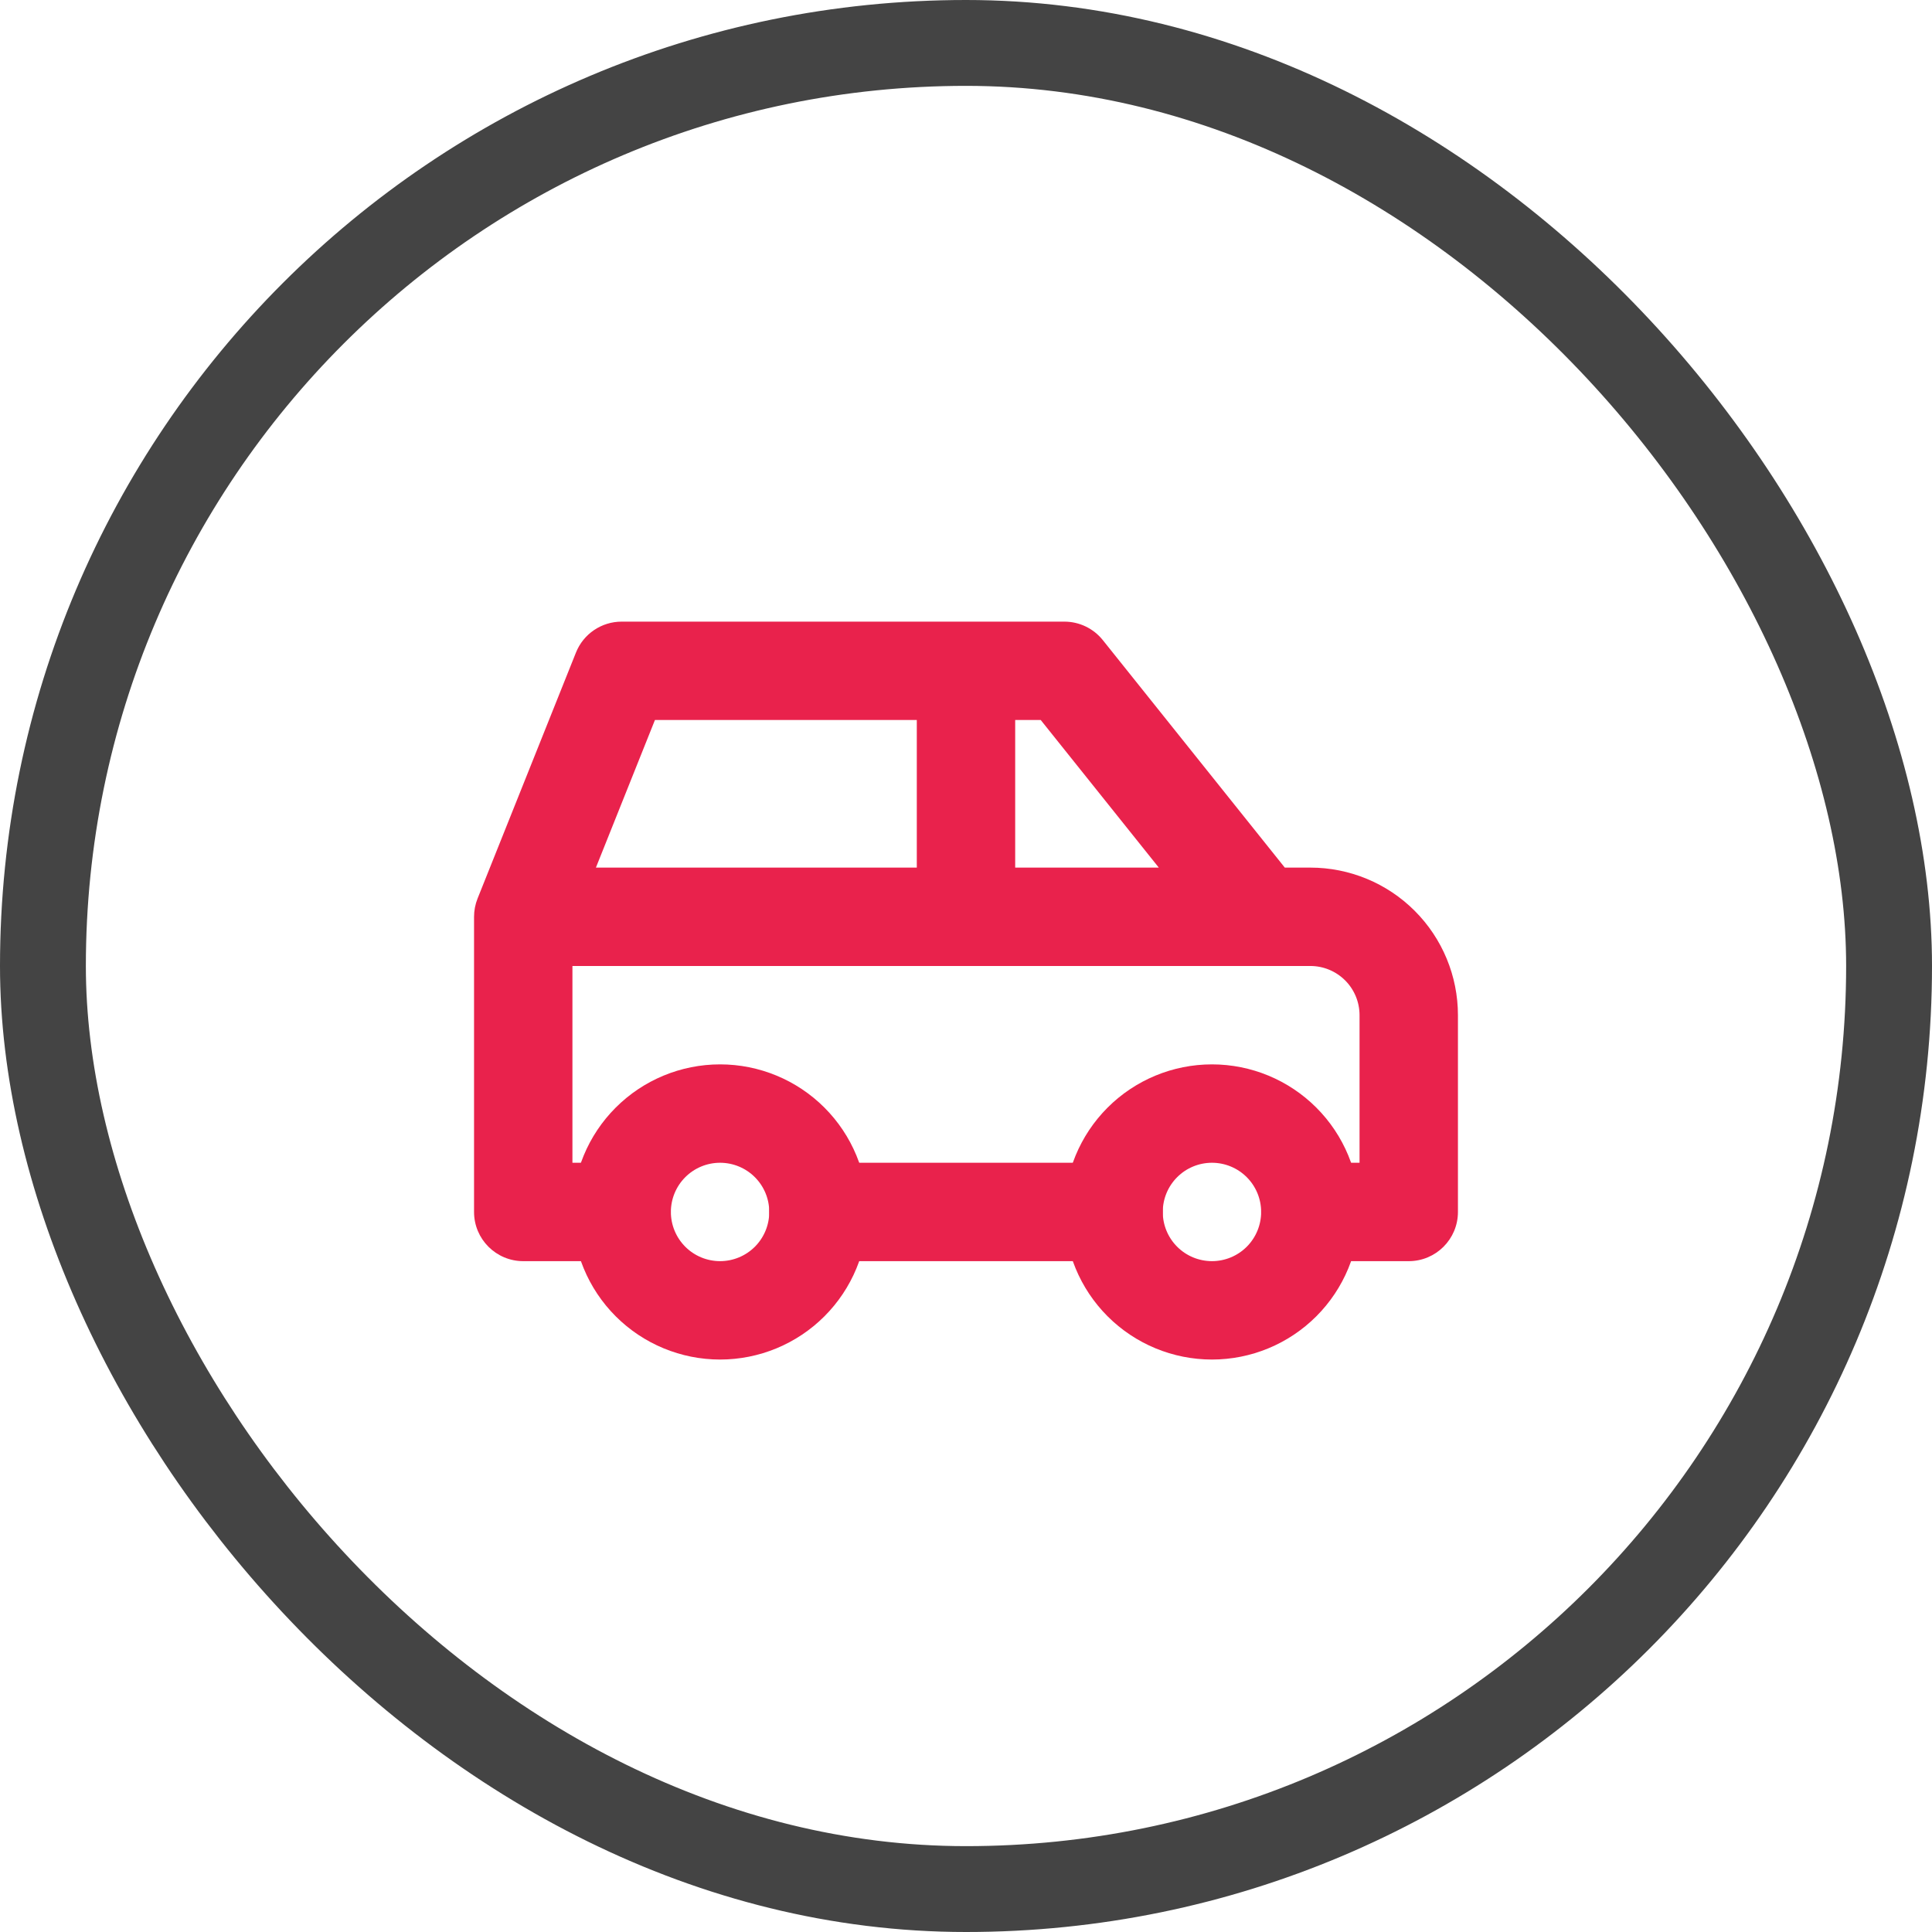 <svg width="172" height="172" viewBox="0 0 172 172" fill="none" xmlns="http://www.w3.org/2000/svg">
<rect x="3.822" y="3.822" width="164.356" height="164.356" rx="82.178" stroke="#444444" stroke-width="7.644"/>
<path fill-rule="evenodd" clip-rule="evenodd" d="M51.276 58.095C51.941 56.432 53.551 55.342 55.342 55.342H94.759C96.089 55.342 97.347 55.947 98.179 56.986L114.382 77.24H116.657C120.141 77.24 123.483 78.624 125.947 81.088C128.411 83.552 129.796 86.894 129.796 90.379V107.897C129.796 110.316 127.835 112.277 125.416 112.277H116.657C114.238 112.277 112.277 110.316 112.277 107.897C112.277 105.479 114.238 103.518 116.657 103.518H121.036V90.379C121.036 89.217 120.575 88.103 119.754 87.282C118.932 86.461 117.818 85.999 116.657 85.999H50.962V103.518H55.342C57.761 103.518 59.722 105.479 59.722 107.897C59.722 110.316 57.761 112.277 55.342 112.277H46.583C44.164 112.277 42.203 110.316 42.203 107.897V81.62C42.203 81.062 42.309 80.51 42.516 79.993L51.276 58.095ZM53.052 77.24H81.62V64.101H58.307L53.052 77.24ZM90.379 64.101V77.24H103.165L92.654 64.101H90.379ZM68.481 107.897C68.481 105.479 70.442 103.518 72.861 103.518H99.138C101.557 103.518 103.518 105.479 103.518 107.897C103.518 110.316 101.557 112.277 99.138 112.277H72.861C70.442 112.277 68.481 110.316 68.481 107.897Z" fill="#E9224C"/>
<path fill-rule="evenodd" clip-rule="evenodd" d="M54.815 98.606C57.279 96.142 60.621 94.758 64.106 94.758C67.59 94.758 70.932 96.142 73.396 98.606C75.86 101.07 77.245 104.412 77.245 107.897C77.245 111.381 75.86 114.723 73.396 117.187C70.932 119.651 67.59 121.036 64.106 121.036C60.621 121.036 57.279 119.651 54.815 117.187C52.351 114.723 50.967 111.381 50.967 107.897C50.967 104.412 52.351 101.07 54.815 98.606ZM64.106 103.517C62.944 103.517 61.83 103.978 61.009 104.8C60.188 105.621 59.726 106.735 59.726 107.897C59.726 109.058 60.188 110.172 61.009 110.994C61.83 111.815 62.944 112.276 64.106 112.276C65.267 112.276 66.381 111.815 67.203 110.994C68.024 110.172 68.485 109.058 68.485 107.897C68.485 106.735 68.024 105.621 67.203 104.8C66.381 103.978 65.267 103.517 64.106 103.517Z" fill="#E9224C"/>
<path fill-rule="evenodd" clip-rule="evenodd" d="M98.606 98.606C101.07 96.142 104.412 94.758 107.897 94.758C111.381 94.758 114.723 96.142 117.187 98.606C119.651 101.07 121.036 104.412 121.036 107.897C121.036 111.381 119.651 114.723 117.187 117.187C114.723 119.651 111.381 121.036 107.897 121.036C104.412 121.036 101.07 119.651 98.606 117.187C96.142 114.723 94.758 111.381 94.758 107.897C94.758 104.412 96.142 101.07 98.606 98.606ZM107.897 103.517C106.735 103.517 105.621 103.978 104.8 104.8C103.978 105.621 103.517 106.735 103.517 107.897C103.517 109.058 103.978 110.172 104.8 110.994C105.621 111.815 106.735 112.276 107.897 112.276C109.058 112.276 110.172 111.815 110.994 110.994C111.815 110.172 112.276 109.058 112.276 107.897C112.276 106.735 111.815 105.621 110.994 104.8C110.172 103.978 109.058 103.517 107.897 103.517Z" fill="#E9224C"/>
</svg>
